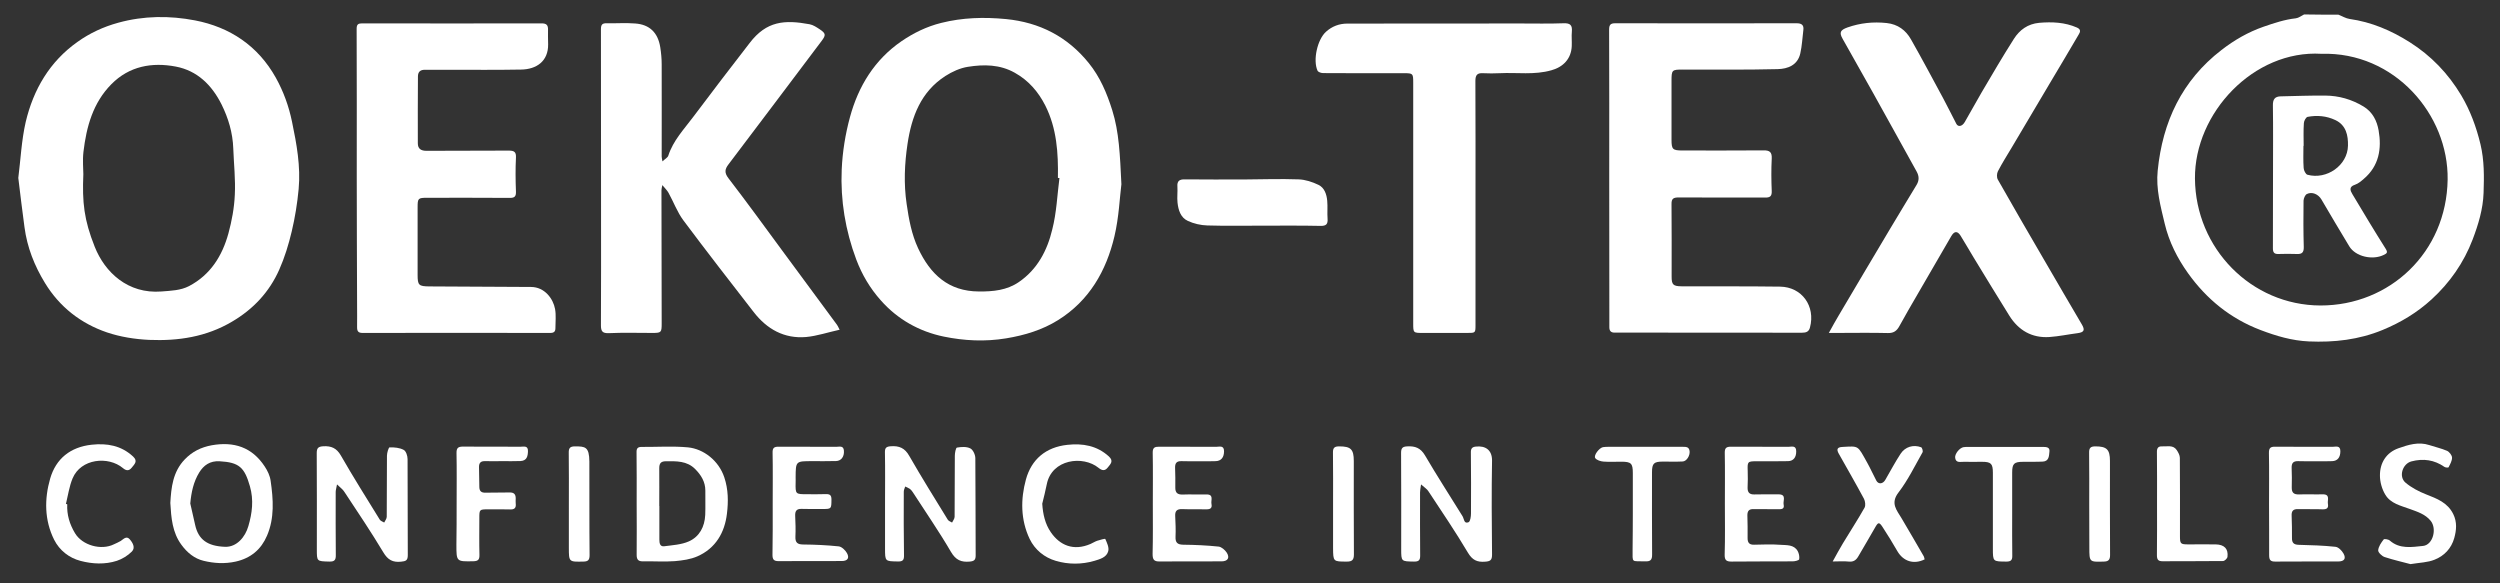 <?xml version="1.0" encoding="utf-8"?>
<!-- Generator: Adobe Illustrator 22.1.0, SVG Export Plug-In . SVG Version: 6.00 Build 0)  -->
<!DOCTYPE svg PUBLIC "-//W3C//DTD SVG 1.1//EN" "http://www.w3.org/Graphics/SVG/1.1/DTD/svg11.dtd">
<svg version="1.1" id="Livello_1" xmlns="http://www.w3.org/2000/svg" xmlns:xlink="http://www.w3.org/1999/xlink" x="0px" y="0px"
	 viewBox="0 0 2267.7 528.8" style="enable-background:new 0 0 2267.7 528.8;" xml:space="preserve">
<rect x="0" y="0" width="2267.7" height="528.8" fill="#333333" stroke="none"/>
<style type="text/css">
	.st0{fill:#FFFFFF;}
</style>
<g>
	<g>
		<path class="st0" d="M2121.1,13.3c3.4,1.3,6.7,3.4,10.2,3.9c19.8,2.8,37.6,10.4,54.4,21c19.5,12.3,35,28.5,46.8,48.2
			c8.2,13.8,13.7,28.7,17.5,44.5c3.5,14.7,3.3,29.4,2.8,44.1c-0.5,14.6-4.7,28.5-9.9,42.2c-8.1,21.2-20.7,39.2-37.3,54.4
			c-13,11.9-27.9,20.9-44.4,27.7c-21.6,8.9-43.9,11.4-66.9,10.4c-15.3-0.7-29.5-4.9-43.7-10.3c-27.4-10.4-49-28-65.9-51.6
			c-9.7-13.6-17.2-28.4-21.1-44.8c-3.8-15.9-8.1-31.7-6.4-48.2c4.4-44.3,22-81.8,57.8-109.4c11.6-9,24.2-16.3,38.3-21.2
			c9.6-3.3,19.1-6.5,29.2-7.6c2.6-0.3,5-2.3,7.5-3.5C2100.3,13.3,2110.7,13.3,2121.1,13.3z M2105.7,48.8
			c-61.4-3.7-115.2,53.7-114.7,113.2c0.5,63.4,51.1,114.9,113.8,115.1c62.9,0.1,114.4-48.2,115.4-114.2
			C2221.1,103.9,2171.9,46.8,2105.7,48.8z"/>
		<path class="st0" d="M1017.2,167.1c-1.5,11.6-2.2,29.8-6.3,47.2c-7.4,31.4-22.9,58.5-51.2,76.1c-14.3,8.9-30.1,13.7-47,16.5
			c-19.3,3.2-38.2,2.2-56.7-1.6c-22.1-4.6-41.7-15.5-57-32.8c-9.8-11-17.1-23.3-22.3-37.1c-9.9-26.4-14.4-53.7-13.2-81.6
			c0.7-16,3.3-32.2,7.5-47.6c7.6-28,22.3-52,46.7-68.8c11-7.5,22.8-13.3,36-16.6c19.5-4.9,38.9-5.4,58.8-3.5
			c30.6,3,55.8,16,75.1,39.9c10.2,12.6,16.4,27.2,21.3,42.8C1015.1,119.8,1015.9,140.2,1017.2,167.1z M961,161.5
			c-0.5,0-1-0.1-1.4-0.1c0.4-22.6-1-44.9-11.4-65.6C941.8,83.2,933,73,920.5,66c-13.5-7.6-28-7.7-42.5-5.4
			c-7.1,1.1-14.3,4.4-20.4,8.3c-22.3,14.3-30.7,36.9-34.4,61.6c-2.7,18-3.5,36.2-0.8,54.5c2,13.9,4.5,27.5,10.4,40.2
			c11,23.5,27.4,39.1,55.2,39.2c12.9,0.1,25.3-1.1,36.1-8.5c16.9-11.5,25.9-28.8,30.4-47.8C958.4,192.9,959,177,961,161.5z"/>
		<path class="st0" d="M16.6,161.4c2.1-16.6,2.9-34,6.7-50.7C30.3,81.2,45,55.9,70.3,38c11.2-8,23.5-13.7,37-17.4
			c23.2-6.4,46.7-6.5,69.6-2.1c31.6,6.1,57.1,23,73.3,52c7,12.6,11.8,25.9,14.7,40c4.2,20.2,7.9,40.4,6,61
			c-1.2,12.9-3.3,25.9-6.3,38.5c-2.8,11.8-6.4,23.6-11.3,34.6c-9,20.3-23.6,35.9-42.9,47.2c-23.3,13.8-48.8,17.6-75.1,16.5
			c-12.9-0.6-26.2-2.7-38.3-6.8c-23.7-8.1-42.9-23-56.2-44.8c-9.6-15.7-16.2-32.4-18.6-50.7C20.2,191.5,18.5,176.8,16.6,161.4z
			 M75.6,158c-1.1,25.6,0.6,41.4,10.3,65.8c9.2,23.2,30.1,43,60.6,40.6c8.7-0.7,17.3-0.9,25-4.9c19.4-10.2,30.1-27.4,35.7-47.8
			c3.1-11.4,5.3-23.3,5.8-35.1c0.7-13.9-0.9-27.9-1.4-41.9c-0.5-14.2-4.4-27.4-10.7-40.1c-8.8-17.5-22-30.5-41.4-34.2
			c-21.6-4.1-42.2-0.5-58.5,16c-16.7,16.9-22.6,38.6-25.3,61.3C74.8,145.5,75.6,153.3,75.6,158z"/>
		<path class="st0" d="M761.6,299.1c-10.9,2.4-20.6,5.7-30.4,6.6c-19.9,1.7-35.6-7.2-47.6-22.7c-21.4-27.6-42.8-55.1-63.7-83.1
			c-5.6-7.5-8.9-16.7-13.5-25c-1.2-2.2-3.1-4-5.6-7c-0.5,2.6-0.8,3.6-0.8,4.7c0,40.2,0.1,80.4,0.2,120.6c0,8.5-0.3,8.8-8.7,8.8
			c-13.1,0-26.2-0.4-39.2,0.2c-5.9,0.2-7.2-1.7-7.2-7.1c0.2-35,0.1-70,0.1-105.1c0-54.5,0-108.9-0.1-163.4c0-4,1-5.6,5.1-5.5
			c8.6,0.2,17.3-0.5,25.9,0.2c13.1,0.9,20.7,8.3,22.8,21.5c0.8,5.1,1.3,10.3,1.3,15.5c0.1,27.9,0,55.8,0,83.7c0,1.1,0.3,2.1,0.7,4.4
			c2.3-2.2,4.7-3.4,5.3-5.2c4.4-13.7,14.2-23.9,22.5-35c16.9-22.5,34-44.9,51.3-67.2C695.3,19,711.6,17.8,734.4,22
			c3.2,0.6,6.3,2.7,9.2,4.6c5.5,3.7,5.7,5.2,1.7,10.5c-28.1,37.4-56.3,74.7-84.5,112c-3.3,4.3-3.9,7.5-0.1,12.5
			c16.6,21.6,32.6,43.6,48.7,65.5c16.6,22.5,33.2,45,49.8,67.5C759.8,295.3,760.1,296.2,761.6,299.1z"/>
		<path class="st0" d="M1658.9,302c3.4-6.1,6-11,8.8-15.6c15.6-26.3,31.1-52.7,46.8-78.9c7.9-13.3,16-26.5,24-39.8
			c2.4-4,2.4-7.8,0.1-12c-13.2-23.7-26.2-47.5-39.4-71.1c-9.2-16.5-18.5-33-27.8-49.4c-3.3-5.8-2-8,4.4-10.3
			c11.6-4.1,23.4-5.3,35.6-4c10.1,1.1,17.3,6.5,22,14.8c10.1,17.8,19.7,35.8,29.4,53.8c4.1,7.6,7.8,15.3,11.8,22.9
			c1.6,3,5.3,2.3,7.6-1.7c5.2-8.9,10.1-18,15.3-26.9c9.6-16.3,19.1-32.6,29.3-48.6c5.2-8.1,12.5-13.5,22.9-14.5
			c11.8-1,23.3-0.5,34.3,4.3c3.8,1.7,3,4,1.5,6.4c-8.6,14.7-17.3,29.3-26,43.9c-11.5,19.4-23,38.8-34.5,58.2
			c-4.3,7.2-8.8,14.3-12.7,21.8c-1.1,2.1-1.2,5.7-0.1,7.6c13.7,24.3,27.8,48.4,41.8,72.5c11.4,19.7,22.9,39.3,34.4,58.9
			c3,5.1,2.1,7.1-3.8,7.9c-8.5,1.1-17,2.9-25.5,3.5c-16,1.1-28.2-6.1-36.5-19.4c-11-17.5-21.6-35.2-32.4-52.8
			c-4-6.5-7.7-13.2-11.8-19.7c-2.9-4.6-5.8-4.2-8.5,0.5c-10.2,17.7-20.5,35.4-30.8,53.1c-5.5,9.4-10.9,18.8-16.2,28.4
			c-2.3,4.2-5,6.4-10.3,6.3c-15.8-0.4-31.6-0.1-47.3-0.1C1663.7,302,1662.2,302,1658.9,302z"/>
		<path class="st0" d="M1459.7,160.9c0-44.7,0.1-89.3-0.1-134c0-4.3,1.2-5.8,5.5-5.8c54.9,0.1,109.7,0.1,164.6,0
			c4.2,0,6.7,1.4,6.1,6c-0.9,7.1-1.2,14.4-2.8,21.4c-2.4,10.6-11.3,14-20.5,14.2c-28.7,0.7-57.3,0.4-86,0.4
			c-10,0-10.3,0.3-10.3,10.5c0,17.7,0,35.4,0,53.1c0,8.8,1,9.8,10.1,9.8c24.4,0,48.9,0.1,73.3-0.1c5.7-0.1,7.8,1.6,7.5,7.5
			c-0.5,9.8-0.4,19.6,0,29.4c0.2,4.7-1.6,6-6,5.9c-26.2-0.1-52.4,0.1-78.5-0.1c-4.8,0-6.5,1.2-6.4,6.1c0.2,21.9,0.1,43.9,0.1,65.8
			c0,7.2,1.4,8.6,8.9,8.7c29.8,0.1,59.7-0.1,89.5,0.3c19.8,0.3,32.2,17.7,27.1,37c-1,4-3.6,4.8-7.3,4.8
			c-51.8-0.1-103.5-0.1-155.3-0.1c-4.8,0-9.6-0.1-14.4,0c-3.4,0.1-5-1.4-5-4.8c0-3.1,0-6.2,0-9.2
			C1459.7,245.6,1459.7,203.3,1459.7,160.9z"/>
		<path class="st0" d="M323.6,160.6c0-44.8,0.1-89.7-0.1-134.5c0-4,1.4-4.9,5-4.9c54.3,0.1,108.6,0.1,162.8,0c4.3,0,5.9,1.5,5.8,5.7
			c-0.1,4.4,0,8.8,0.1,13.3c0.2,15.3-10.5,22.7-24.5,22.9c-21.7,0.4-43.5,0.2-65.2,0.2c-7.3,0-14.6,0.1-21.9,0
			c-4.3-0.1-6.5,1.8-6.5,6.1c-0.1,20.2-0.2,40.4-0.1,60.6c0,5,2.9,6.8,7.9,6.8c24.8-0.2,49.7,0,74.5-0.2c4.9,0,6.9,1.1,6.6,6.4
			c-0.5,10.2-0.4,20.4,0,30.6c0.2,4.7-1.3,6-5.8,5.9c-24.8-0.2-49.7-0.1-74.5-0.1c-8.5,0-8.9,0.4-8.9,8.7c0,20.4,0,40.8,0,61.2
			c0,9.5,1.1,10.4,10.6,10.5c30.8,0.1,61.6,0.3,92.4,0.5c12.2,0.1,20,10.6,21.7,20.1c1,5.6,0.3,11.5,0.3,17.3c0,3-1.3,4.3-4.6,4.3
			c-56.8-0.1-113.6-0.1-170.3,0c-4.1,0-5-1.7-5-5.2c0.1-6.7,0-13.5,0-20.2C323.7,238,323.7,199.3,323.6,160.6
			C323.7,160.6,323.7,160.6,323.6,160.6z"/>
		<path class="st0" d="M1338.4,184.2c0,36.8,0,73.5,0,110.3c0,7.6,0,7.5-7.7,7.5c-13.3,0-26.6,0-39.8,0c-9,0-9,0-9-8.8
			c0-72.8,0-145.5,0-218.3c0-8.2-0.2-8.5-8.4-8.5c-24.4,0-48.9,0.1-73.3-0.1c-1.8,0-4.5-0.9-5.1-2.2c-4.3-9.5-0.2-28.2,7.7-35.3
			c5.4-4.9,12-7.4,19.3-7.4c52.2,0,104.3-0.1,156.5-0.1c13.3,0,26.6,0.3,39.8-0.2c6-0.2,7.9,1.8,7.4,7.5c-0.4,4.4,0.1,8.9-0.1,13.3
			c-0.5,11.3-7.6,18.8-18.3,21.8c-15.6,4.5-31.4,1.9-47.1,2.7c-5,0.2-10,0.3-15,0c-5.3-0.3-7,1.6-7,7
			C1338.5,110.3,1338.4,147.2,1338.4,184.2C1338.4,184.2,1338.4,184.2,1338.4,184.2z"/>
		<path class="st0" d="M1144,204.7c-16.3,0-32.7,0.3-49-0.2c-5.9-0.2-12.1-1.6-17.5-4.1c-6.6-3-8.7-9.9-9.4-16.7
			c-0.5-4.7,0.2-9.6-0.1-14.4c-0.4-5.1,1.8-6.7,6.7-6.6c17.9,0.2,35.8,0.1,53.6,0.1c16.5-0.1,33.1-0.7,49.6-0.1
			c6.1,0.2,12.5,2.3,18.1,5c5.4,2.6,7.4,8.6,7.9,14.5c0.5,5.3-0.1,10.8,0.3,16.1c0.4,5-1.2,6.7-6.4,6.6
			C1179.8,204.5,1161.9,204.7,1144,204.7C1144,204.7,1144,204.7,1144,204.7z"/>
		<path class="st0" d="M305.7,439.4c-0.6,3.4-1.2,5.2-1.2,6.9c0,19.1-0.1,38.1,0.1,57.2c0.1,4.6-1.3,6-5.9,5.9
			c-11.4-0.3-11.3-0.1-11.3-11.2c0-29.1,0.1-58.1-0.1-87.2c0-4.6,1.4-5.9,5.9-6.2c7.2-0.4,12.1,1.6,16,8.4
			c11.3,19.7,23.4,38.9,35.3,58.2c0.7,1.2,2.6,1.7,4,2.6c0.8-1.7,2.3-3.5,2.3-5.2c0.2-18.5,0-36.9,0.2-55.4c0-2.7,1.5-7.6,2.4-7.6
			c4.3-0.1,9.1,0.3,12.8,2.3c2.1,1.1,3.5,5.4,3.5,8.3c0.2,29.1,0,58.1,0.2,87.2c0,4.8-1.8,5.5-6.1,5.9c-7.5,0.8-12-1.6-16.1-8.5
			c-11.1-18.5-23.2-36.5-35.1-54.5C311.2,444.1,308.8,442.4,305.7,439.4z"/>
		<path class="st0" d="M802.8,457c0-15.6,0.2-31.2-0.1-46.7c-0.1-4.1,1.3-5.2,5.2-5.5c7.7-0.6,12.9,1.6,16.9,8.8
			c11.2,19.5,23.1,38.6,34.9,57.8c0.7,1.2,2.6,1.8,3.9,2.6c0.8-1.7,2.3-3.5,2.3-5.2c0.2-18.5,0-36.9,0.2-55.4c0-2.6,0.9-7.2,1.9-7.4
			c4-0.7,8.7-1,12.1,0.7c2.5,1.2,4.6,5.8,4.6,8.9c0.3,29.4,0.1,58.8,0.3,88.3c0,4-1.4,5.1-5.3,5.5c-7.8,0.7-12.7-1.3-17.1-8.8
			c-10.8-18.5-23-36.1-34.6-54.1c-0.7-1.1-1.6-2.2-2.6-3c-1.3-0.9-2.9-1.5-4.3-2.2c-0.5,1.6-1.3,3.1-1.3,4.7
			c-0.1,19.2-0.1,38.5,0.2,57.7c0.1,4.3-1.1,5.7-5.5,5.6c-11.7-0.2-11.7,0-11.7-11.9C802.8,484,802.8,470.5,802.8,457
			C802.8,457,802.8,457,802.8,457z"/>
		<path class="st0" d="M1289,439.4c-0.5,3.6-0.9,5.4-0.9,7.2c0,19.1-0.1,38.1,0.1,57.2c0.1,4.3-1.3,5.7-5.6,5.6
			c-11.6-0.2-11.6,0-11.6-11.5c0-29.1,0.1-58.1-0.1-87.2c0-4.4,1.5-5.6,5.6-5.8c7.1-0.4,12.1,1.4,16.1,8.2
			c10.9,18.6,22.6,36.7,34,55.1c1.5,2.3,1.2,7.3,5.5,5.5c1.6-0.7,2.2-5.2,2.2-8c0.1-18.5,0.1-36.9-0.1-55.4
			c-0.1-3.6,1.4-4.9,4.5-5.2c8.8-1,14.8,3.2,14.7,12.7c-0.5,28.5-0.3,57,0,85.4c0,5-1.7,6-6.3,6.3c-7.3,0.6-11.6-1.5-15.6-8.2
			c-11.2-18.9-23.6-37.1-35.7-55.5C1294.5,443.6,1292.2,442.3,1289,439.4z"/>
		<path class="st0" d="M577.5,456.9c0-15.6,0.1-31.2-0.1-46.7c-0.1-3.7,1.3-4.8,4.6-4.8c14,0.1,28.2-0.9,42.1,0.4
			c14,1.4,27.8,11.9,32.9,27.2c3.7,11.1,3.7,22.1,2.4,32.9c-2,17.1-10.2,31.4-26.7,38.7c-6.3,2.8-13.7,3.8-20.6,4.4
			c-9.4,0.7-18.8,0-28.3,0.2c-4.6,0.1-6.4-1.2-6.3-6.2C577.7,487.7,577.5,472.3,577.5,456.9C577.5,456.9,577.5,456.9,577.5,456.9z
			 M598,459c0,0,0.1,0,0.1,0c0,10.2,0,20.3,0,30.5c0,3.1,0.5,6.5,4.4,6c7.5-1,15.5-1.4,22.3-4.4c9.7-4.3,14.4-13.3,14.9-24
			c0.3-7.4,0-14.7,0.1-22.1c0-8-3.9-14.2-9.3-19.6c-7.4-7.4-16.9-7.1-26.4-7c-4.5,0-6.1,1.8-6.1,6.2C598.1,436,598,447.5,598,459z"
			/>
		<path class="st0" d="M154.5,456.2c0.8-14.1,2.3-28.3,13.1-39.5c6.7-7,14.7-11,24.4-12.8c20.2-3.6,36.6,1.7,48.1,19.2
			c2.6,3.9,4.8,8.5,5.4,13.1c2.4,16.7,3.6,33.7-3.3,49.7c-5.3,12.4-14.6,20.4-28.4,23.5c-10,2.2-19.6,1.6-29.1-0.7
			c-8.4-2-15-7.5-20.1-14.5C156.3,483,155.3,469.8,154.5,456.2z M172.6,456.7c1.5,6.5,3,12.9,4.4,19.4c2.9,13.3,11.1,19.3,27.1,19.9
			c10.6,0.4,18.4-8.9,21.2-18.8c3.4-11.7,5-23.5,1.4-36.1c-4.9-17.2-9.8-21.7-27.5-22.7c-8.7-0.5-14.4,3.6-18.5,10.2
			C175.5,437.1,173.5,446.6,172.6,456.7z"/>
		<path class="st0" d="M1745.8,507.4c-10,4.9-19.4,1.7-24.7-7.4c-4.3-7.5-8.8-14.8-13.5-22c-3.1-4.7-4-4.4-6.8,0.6
			c-5,8.8-10.2,17.5-15.3,26.3c-1.9,3.2-4.3,4.9-8.4,4.5c-4.5-0.5-9.1-0.1-14.7-0.1c3.4-6.1,6.2-11.4,9.3-16.5
			c6.5-10.8,13.4-21.3,19.6-32.3c1.1-2,0.6-5.8-0.5-8c-7.4-13.8-15.2-27.3-22.9-41c-2.3-4.1-1.3-5.9,3.5-6.1
			c15-0.8,13.4-1.6,22.3,14.3c3,5.3,5.4,10.9,8.3,16.3c1.9,3.5,5.9,3.1,8.1-0.7c4.6-7.9,8.9-16.1,13.9-23.7
			c4.2-6.4,11.6-8.5,18.6-5.9c0.9,0.3,1.9,3.5,1.3,4.6c-7,12.3-13.2,25.2-21.8,36.4c-7.6,9.9-1.6,16,2.7,23.3
			c6.7,11.3,13.3,22.7,19.9,34.1C1745.3,504.9,1745.5,506.3,1745.8,507.4z"/>
		<path class="st0" d="M700.9,456.7c0-15.4,0.2-30.8-0.1-46.2c-0.1-4.2,1.4-5.3,5.3-5.3c17.5,0.1,35,0,52.5,0.1
			c2.8,0,6.6-1.4,6.9,3.6c0.4,5.2-2.4,9.2-7.1,9.3c-7.3,0.2-14.6,0.1-21.9,0.1c-14.7,0-14.7,0-14.8,14.8c0,1.5,0.1,3.1,0,4.6
			c-0.2,10.6-0.2,10.6,10.6,10.6c5.6,0,11.2,0.1,16.7-0.1c3.6-0.1,5.2,0.8,5.2,4.8c-0.1,8.7,0.1,8.7-8.5,8.7
			c-6.2,0-12.3,0.1-18.5-0.1c-4.6-0.2-6.1,1.9-5.9,6.3c0.3,6.3,0.5,12.7,0.2,19c-0.2,5.4,2,7,7.2,7c10.7,0.1,21.5,0.6,32.1,1.7
			c2.7,0.3,5.9,3.4,7.4,6c2.6,4.6,0.6,7.3-4.7,7.3c-19.1,0.1-38.1-0.1-57.2,0.1c-4.3,0-5.6-1.4-5.6-5.7
			C701,487.9,700.9,472.3,700.9,456.7z"/>
		<path class="st0" d="M1564.6,456.9c0-15.4,0.2-30.8-0.1-46.2c-0.1-4.6,1.7-5.5,5.7-5.5c17.3,0.1,34.6,0,52,0.1
			c2.9,0,7.1-1.6,7.1,4c0.1,5.5-2.5,8.9-7.4,9c-9.4,0.2-18.9,0.1-28.3,0.1c-8.5,0-8.6,0.3-8.3,8.8c0.2,5,0.1,10-0.1,15
			c-0.1,4.3,1.5,6.4,6.1,6.3c7.3-0.2,14.6-0.1,21.9-0.1c7.7,0,3.9,5.9,4.7,9.3c0.9,4-1.8,4.3-4.9,4.2c-7.5-0.1-15,0-22.5-0.1
			c-4-0.1-5.5,1.7-5.5,5.6c0.2,6.9,0.3,13.8,0.2,20.8c0,4.1,1.6,6,5.8,5.9c8.1-0.2,16.2-0.5,24.2,0.1c5.5,0.4,12-0.3,15.4,5.6
			c1.2,2.1,1.8,5.1,1.4,7.5c-0.2,1-3.8,1.9-5.9,1.9c-18.5,0.1-36.9,0-55.4,0.2c-4.6,0-6.4-1.1-6.3-6.2
			C1564.9,487.7,1564.6,472.3,1564.6,456.9z"/>
		<path class="st0" d="M1045.7,456.9c0-15.4,0.2-30.8-0.1-46.2c-0.1-4.7,1.8-5.5,5.7-5.5c17.3,0.1,34.6,0,51.9,0.1
			c2.9,0,7.1-1.6,7.1,4c0,5.5-2.5,8.8-7.5,9c-4.6,0.2-9.2,0.1-13.9,0.1c-5.8,0-11.5,0.1-17.3-0.1c-4.4-0.1-5.8,1.9-5.7,6
			c0.2,5.9,0.3,11.9,0.2,17.9c-0.1,4.7,1.9,6.5,6.6,6.4c7.1-0.3,14.2,0.1,21.4-0.1c7.3-0.2,4.1,5.3,4.8,8.6c0.8,3.9-1.1,5-4.9,4.9
			c-7.3-0.2-14.6,0.1-21.9-0.2c-4.5-0.1-6.3,1.7-6.1,6.1c0.3,6.3,0.6,12.7,0.3,19c-0.2,5.2,1.6,7.1,7,7.2
			c10.7,0.1,21.5,0.6,32.1,1.7c2.6,0.3,5.7,3,7.3,5.4c3.1,4.8,1,8-4.8,8c-18.7,0.1-37.3-0.1-56,0.1c-5.3,0.1-6.4-1.9-6.4-6.8
			C1045.9,487.3,1045.7,472.1,1045.7,456.9z"/>
		<path class="st0" d="M2058.2,457.3c0-15.4,0.2-30.8-0.1-46.2c-0.1-4.7,1.3-6,5.8-5.9c17.3,0.2,34.6,0,51.9,0.1
			c2.9,0,7.1-1.6,7.1,4c0,5.5-2.5,8.8-7.4,9c-4.6,0.2-9.2,0.1-13.8,0.1c-5.8,0-11.5,0.1-17.3-0.1c-4.3-0.1-5.8,1.9-5.7,6
			c0.2,5.9,0.3,11.9,0.1,17.8c-0.1,4.8,1.8,6.5,6.6,6.4c7.1-0.3,14.2,0.1,21.3-0.1c7.3-0.2,4.3,5.2,4.9,8.6c0.7,3.8-0.9,5.1-4.8,5
			c-7.5-0.3-15,0-22.5-0.2c-4.4-0.1-5.8,2-5.6,6c0.2,6.7,0.4,13.4,0.3,20.2c-0.1,4.4,1.7,6.1,6.2,6.2c11.1,0.3,22.2,0.6,33.3,1.8
			c2.7,0.3,5.8,3.5,7.3,6.2c2.5,4.6,0.5,7.1-4.9,7.1c-19,0.1-38.1-0.1-57.1,0.1c-4.3,0-5.5-1.4-5.5-5.8
			C2058.4,488.1,2058.2,472.7,2058.2,457.3z"/>
		<path class="st0" d="M2186.5,511.7c-6.6-1.8-15.2-3.7-23.4-6.4c-2.5-0.8-6-4.2-5.9-6.1c0.3-3.5,2.7-6.9,5-9.9
			c0.5-0.7,4.3-0.1,5.5,1c9.1,8,20.1,5.9,30.2,4.9c9-0.9,12.8-15.6,6.9-22.8c-4.9-6-11.8-8.1-18.6-10.6c-8.4-3.1-17.8-5-22.6-13.2
			c-3-5-4.8-11.4-4.8-17.2c-0.1-11.6,5.8-20.9,16.8-24.8c8.8-3.1,18.2-6.1,27.9-2.9c5.4,1.8,11,3,16.1,5.2c2.1,0.9,4.5,4,4.6,6.1
			c0.1,2.9-1.7,6-3.1,8.8c-0.2,0.5-2.9,0.4-3.8-0.3c-9.2-6.4-19.1-7.8-29.9-5c-8.1,2.1-11.9,13.8-5.4,19.3c5.3,4.5,12,8,18.6,10.6
			c9.9,3.9,19.5,7.4,24.7,17.9c3.6,7.3,2.9,14.6,0.9,21.8c-2.6,9.3-9.1,16.2-17.9,19.6C2202.2,510.2,2195.2,510.3,2186.5,511.7z"/>
		<path class="st0" d="M61,457.4c-0.5,9.5,2.2,18.2,7,26.2c6.6,11.1,23.8,15.9,35.4,10.1c2-1,4.2-1.8,6.1-3c2.5-1.7,5.1-4.8,8-1.7
			c2.8,3.1,5.6,7.8,2.1,11.3c-3.7,3.7-8.7,6.8-13.6,8.4c-10.8,3.5-22.2,2.9-32.9,0.1c-10.4-2.7-19.1-9.5-24-19.2
			c-8.9-17.8-8.9-37.1-3.6-55.5c5.2-18,18.3-28.6,37.6-30.7c14.1-1.5,26.8,0.7,37.6,10.7c4.7,4.3,1.1,7.1-1.3,10.2
			c-2.5,3.1-5.1,2.7-7.9,0.3c-13.3-11.1-38.2-8.7-45.7,9.4c-3,7.3-4.1,15.3-6,23.1C60.1,457.1,60.5,457.2,61,457.4z"/>
		<path class="st0" d="M945.4,456.9c0.6,9.5,2.6,18.4,7.8,25.9c8.1,11.8,20.5,17.3,36,10.6c2.1-0.9,4-2.2,6.1-2.9
			c2.5-0.8,7.1-2.1,7.3-1.6c1.5,3.4,3.5,7.6,2.7,10.9c-1.4,5.8-7.6,7.4-12.5,8.9c-11.6,3.4-23.8,3.4-35.2,0
			c-10.2-3-18.8-9.9-23.6-19.8c-8.3-17.4-8.3-36.1-3.4-54c5-18.2,18-29.3,37.6-31.4c14-1.5,26.8,0.7,37.6,10.5c4.7,4.3,1.4,7-1,10.1
			c-2.7,3.4-5.3,2.7-8.3,0.3c-14.1-11.5-42.5-8-47,14.9C948.4,445.1,946.8,451,945.4,456.9z"/>
		<path class="st0" d="M414.2,457.3c0-15.4,0.2-30.8-0.1-46.2c-0.1-4.7,1.4-6,5.8-6c17.5,0.2,35,0,52.5,0.1c2.8,0,6.6-1.2,6.5,4
			c-0.1,4.6-1,8.7-6.7,9c-5.4,0.2-10.8,0.1-16.2,0.1c-5.4,0-10.8,0.1-16.2,0c-3.6-0.1-5.3,1.5-5.3,5.2c0.1,6.1,0.2,12.3,0.3,18.4
			c0.1,3.6,1.8,5.1,5.5,5c7.3-0.2,14.6,0,21.9-0.2c4.1-0.1,5.6,1.7,5.6,5.4c0,1.5-0.2,3.1,0,4.6c0.5,4-1.1,5.6-5.2,5.4
			c-6.5-0.2-13.1-0.1-19.6-0.1c-8.1,0-8.2,0.1-8.2,7.9c0,11.2-0.2,22.3,0.1,33.5c0.1,4.4-1.4,5.6-5.6,5.7
			c-15.3,0.3-15.3,0.4-15.3-15C414.2,482,414.2,469.7,414.2,457.3z"/>
		<path class="st0" d="M1956.6,457c0-15.6,0.1-31.2-0.1-46.8c-0.1-3.8,1.2-5.5,4.8-5.3c4.6,0.3,9.9-1.6,13.2,3.4
			c1.4,2.1,2.8,4.7,2.8,7c0.2,23.7,0.1,47.3,0.1,71c0,6.9,0.5,7.5,7.5,7.5c8.3,0,16.6-0.1,24.8,0c7.9,0.1,11.7,4,10.8,11.3
			c-0.2,1.5-2.6,3.8-4,3.8c-18.3,0.2-36.6,0.1-54.8,0.2c-4,0-5.2-1.4-5.2-5.5C1956.7,488.2,1956.6,472.6,1956.6,457
			C1956.6,457,1956.6,457,1956.6,457z"/>
		<path class="st0" d="M1481.1,466c0-12.3,0-24.6,0-36.9c0-8.8-1.5-10.3-10.5-10.3c-5.4,0-10.8,0.3-16.1-0.1
			c-2.6-0.2-6.2-1.3-7.5-3.2c-1.6-2.5,3.6-9.2,7-9.9c1.5-0.3,3.1-0.2,4.6-0.3c22.5,0,45,0,67.5,0c3,0,6-0.2,6.5,3.9
			c0.5,4.2-2.8,9.3-6.3,9.4c-5.9,0.3-11.9,0.1-17.9,0.1c-8.2,0-9.9,1.6-9.9,9.7c0,24.8-0.1,49.6,0.1,74.4c0.1,5.3-1.6,6.6-6.6,6.4
			c-12.3-0.5-11.1,2-11.1-11C1481.1,487.5,1481,476.8,1481.1,466C1481.1,466,1481.1,466,1481.1,466z"/>
		<path class="st0" d="M1825.2,466c0,12.7-0.1,25.4,0.1,38.1c0.1,4.1-1.4,5.3-5.4,5.3c-12.2-0.1-12.2,0.1-12.2-12
			c0-22.9,0-45.8,0-68.6c0-8.2-1.7-9.9-9.7-9.9c-5.6,0-11.2,0.1-16.7,0c-3-0.1-7.1,1.3-7.8-3.5c-0.6-3.6,4-9.2,7.6-9.8
			c1.3-0.2,2.7-0.2,4-0.2c22.5,0,45,0,67.5,0c3.1,0,7-0.1,6.4,4.3c-0.4,3.7-0.3,8.7-6,9c-5.9,0.3-11.9,0.1-17.9,0.2
			c-8.2,0-9.9,1.7-9.9,9.7C1825.2,441,1825.2,453.5,1825.2,466C1825.2,466,1825.2,466,1825.2,466z"/>
		<path class="st0" d="M1895.1,457.3c0-15.6,0.1-31.2-0.1-46.7c-0.1-4.3,1.4-5.7,5.6-5.7c10.3,0,13.3,2.7,13.3,13.2
			c0,28.5-0.1,56.9,0.1,85.4c0,4.3-1.5,5.8-5.6,5.9c-13.2,0.4-13.2,0.5-13.2-12.8C1895.1,483.5,1895.1,470.4,1895.1,457.3z"/>
		<path class="st0" d="M1209.2,457.2c0-15.6,0.1-31.2-0.1-46.7c-0.1-4.5,1.6-5.6,5.7-5.6c10.5,0,13.2,2.6,13.2,13.3
			c0,28.3-0.1,56.6,0.1,84.8c0,4.9-1.7,6.4-6.3,6.4c-12.5,0-12.5,0.1-12.6-12.3C1209.2,483.7,1209.2,470.5,1209.2,457.2z"/>
		<path class="st0" d="M516,457.3c0-15.6,0.1-31.2-0.1-46.7c-0.1-4.3,1.4-5.7,5.6-5.7c9.3,0,13,0.3,13.1,13.8
			c0.1,28.3-0.1,56.6,0.2,84.8c0,4.4-1.3,5.8-5.5,5.9c-13.3,0.3-13.3,0.4-13.3-12.7C516,483.5,516,470.4,516,457.3
			C516,457.3,516,457.3,516,457.3z"/>
		<path class="st0" d="M2061.8,159.6c0-21.4,0.2-42.7-0.1-64.1c-0.1-5.5,1.9-8,7.1-8.1c13.5-0.3,26.9-0.8,40.4-0.7
			c12.4,0.1,23.9,3.4,34.7,9.9c8.4,5.1,12.2,13.2,13.7,21.7c2.9,16.5,0.4,32.2-13.4,43.9c-2.4,2.1-5.1,4.4-8.1,5.4
			c-5.7,1.8-4.2,5.4-2.3,8.5c9.9,16.6,19.8,33.1,30.1,49.4c2.2,3.5,1.4,4.3-1.8,5.8c-9.8,4.8-25.4,1.7-31.2-8
			c-8.5-14.1-16.9-28.2-25.2-42.4c-2.8-4.7-8.4-7.3-13.2-4.9c-1.6,0.8-2.9,3.9-3,6c-0.2,14-0.2,28.1,0.2,42.1c0.1,5-1.7,6.5-6.3,6.3
			c-5.6-0.2-11.2-0.2-16.7,0c-3.7,0.1-5-1.3-5-5.1C2061.8,203.5,2061.7,181.6,2061.8,159.6C2061.8,159.6,2061.8,159.6,2061.8,159.6z
			 M2089.6,132.3c-0.1,0-0.1,0-0.2,0c0,6.7-0.3,13.4,0.2,20.1c0.1,2.2,1.8,5.6,3.4,6.1c17.5,4.8,36.5-8.5,36.8-26.4
			c0.2-9.1-1.6-18.6-11.5-23.2c-8-3.8-16.6-4.5-25.1-2.9c-1.5,0.3-3.3,3.6-3.4,5.6C2089.3,118.5,2089.6,125.4,2089.6,132.3z"/>
	</g>
</g>
</svg>
